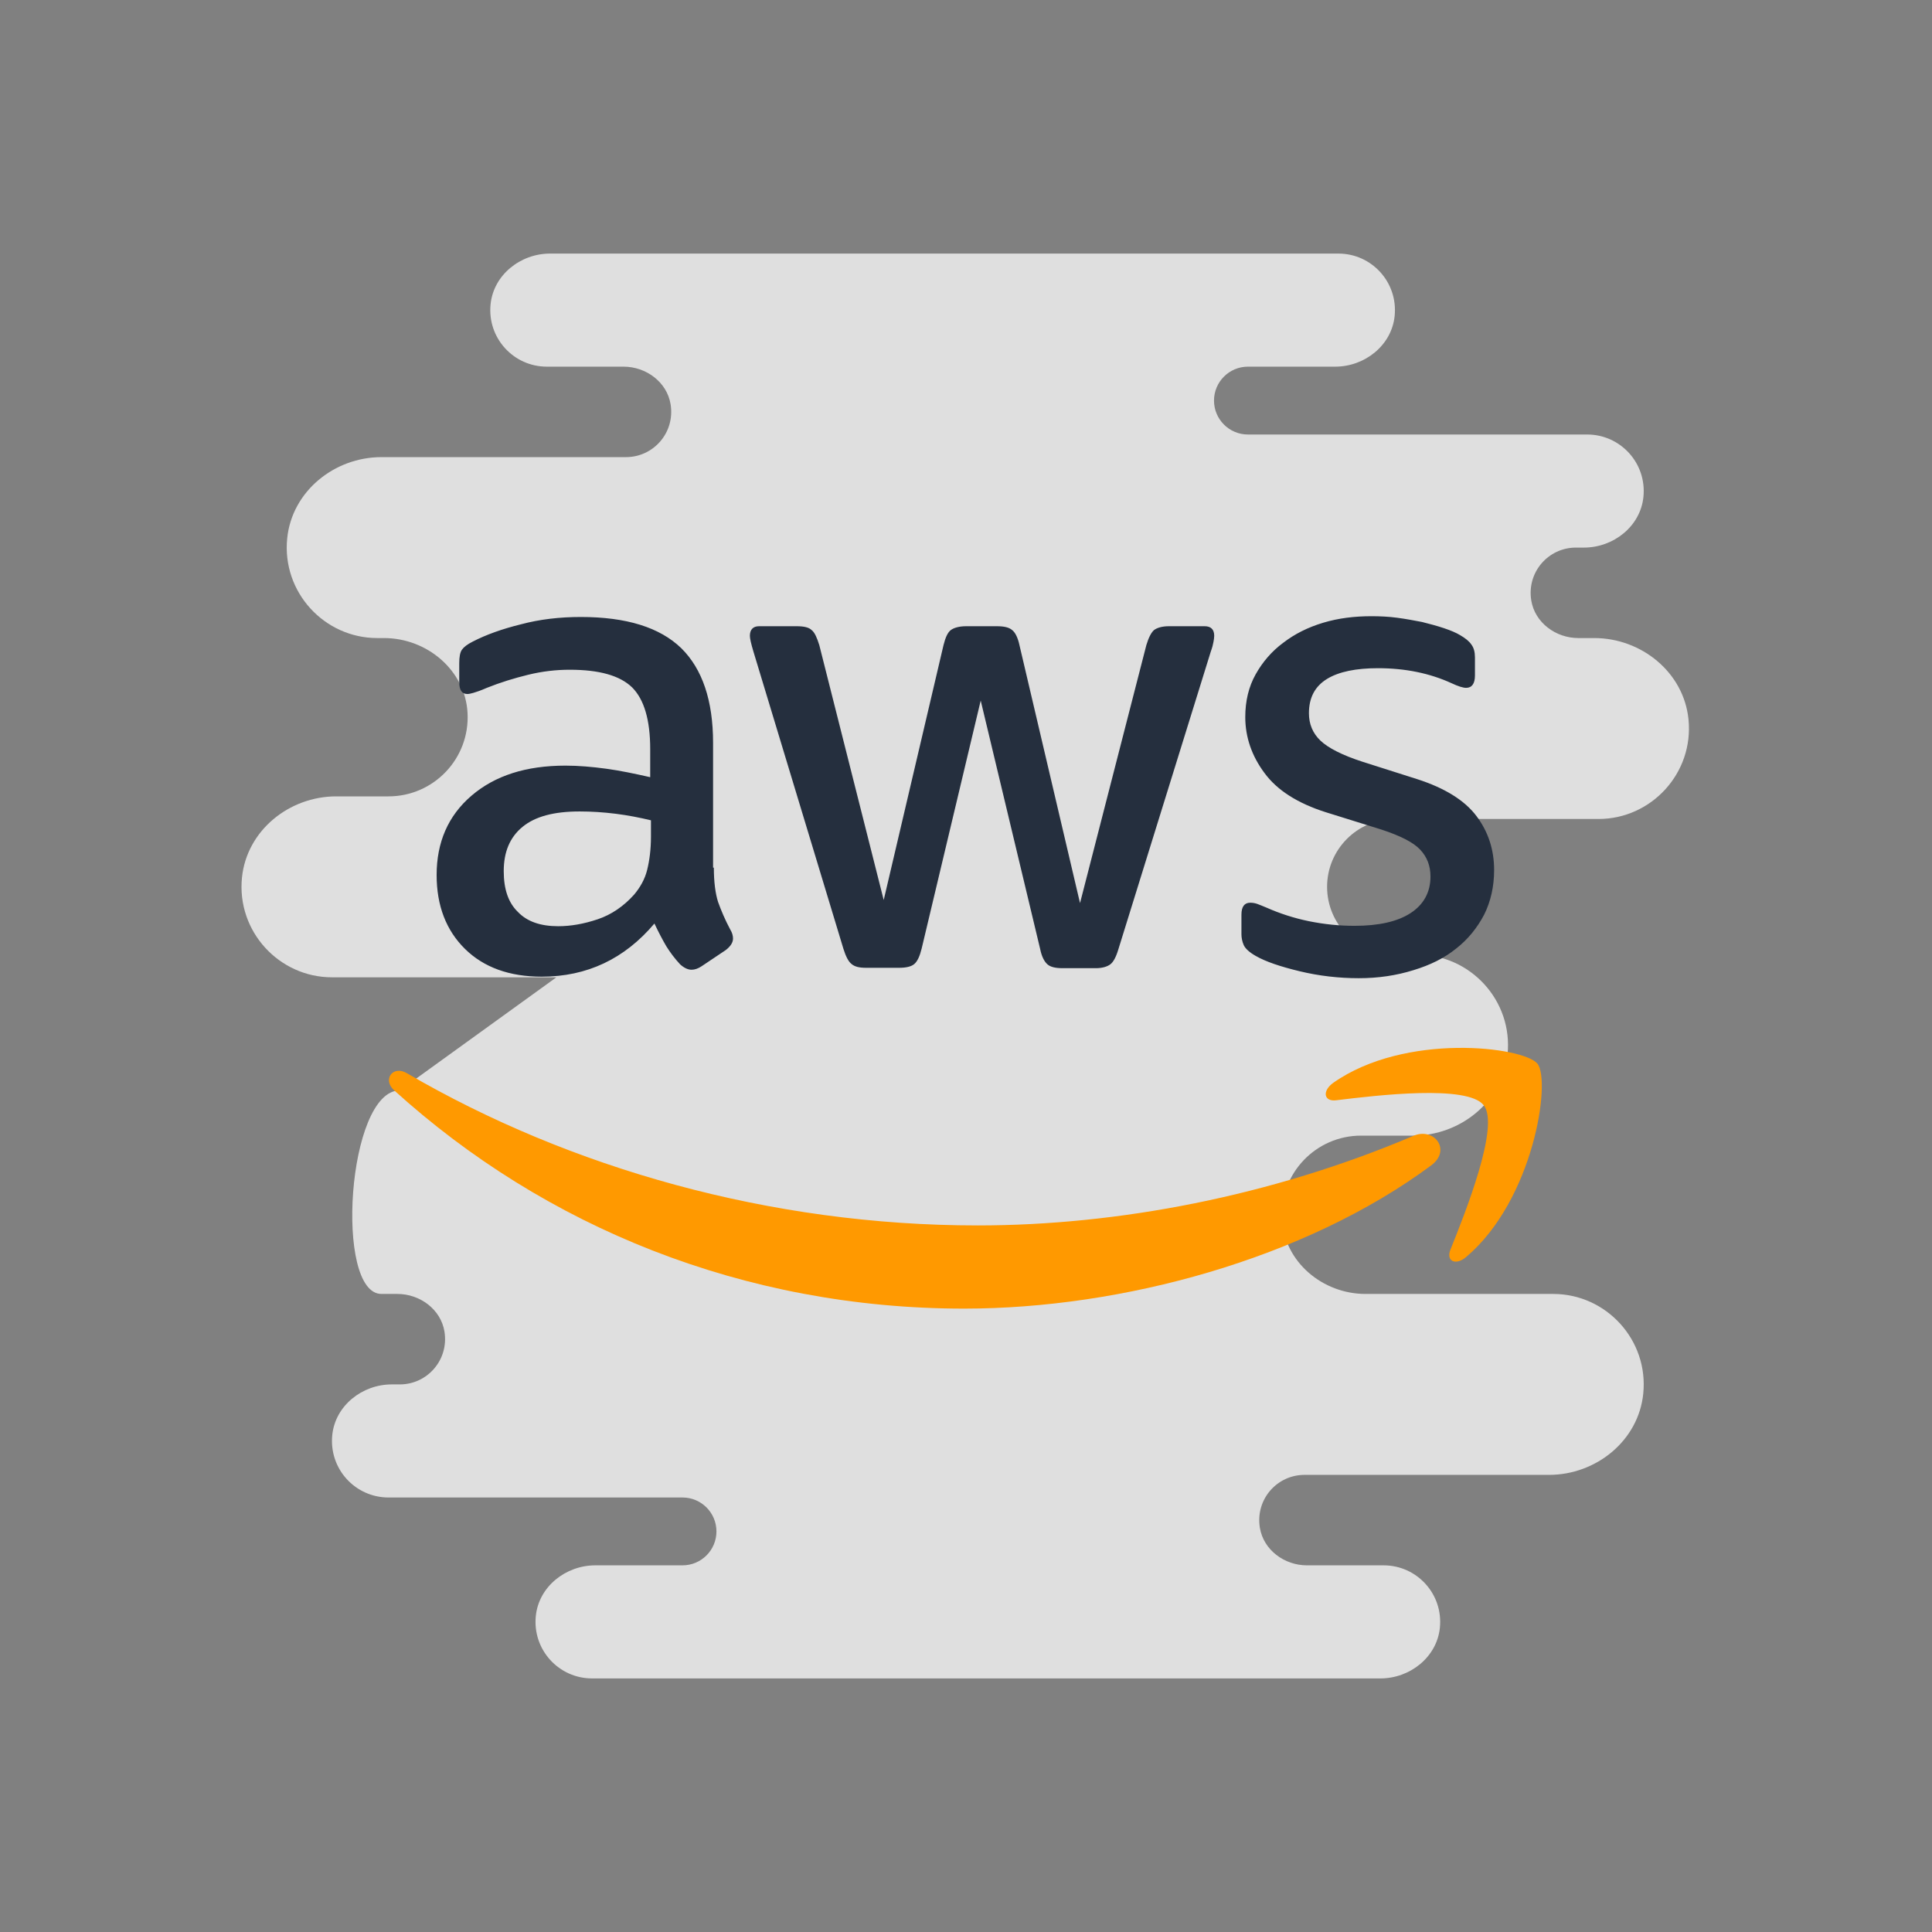 <?xml version="1.0" encoding="UTF-8"?>
<svg width="160px" height="160px" viewBox="0 0 160 160" version="1.1" xmlns="http://www.w3.org/2000/svg" xmlns:xlink="http://www.w3.org/1999/xlink">
    <rect x="0" y="0" width="160" height="160" fill="#808080" stroke="none"/>
    <title>Logo/Partner/AWS</title>
    <g id="Logo/Partner/AWS" stroke="none" stroke-width="1" fill="none" fill-rule="evenodd">
        <g id="Group" transform="translate(17, 21)">
            <path d="M111.635,86.159 L96.085,86.159 C92.535,86.159 89.353,83.501 89.168,79.955 C88.969,76.176 91.977,73.048 95.714,73.048 L100.042,73.048 C103.95,73.048 107.456,70.212 107.849,66.323 C108.301,61.862 104.77,58.063 100.396,58.063 L98.523,58.063 C95.42,58.063 92.904,55.548 92.904,52.444 L92.904,52.444 C92.904,49.341 95.42,46.825 98.523,46.825 L115.381,46.825 C119.754,46.825 123.285,43.027 122.833,38.565 C122.44,34.679 118.934,31.841 115.027,31.841 L113.708,31.841 C111.842,31.841 110.112,30.566 109.812,28.725 C109.432,26.378 111.232,24.349 113.508,24.349 L114.176,24.349 C116.626,24.349 118.857,22.587 119.102,20.15 C119.383,17.346 117.19,14.984 114.444,14.984 L86.349,14.984 C84.798,14.984 83.539,13.725 83.539,12.175 C83.539,10.624 84.798,9.365 86.349,9.365 L93.573,9.365 C96.023,9.365 98.254,7.603 98.499,5.166 C98.78,2.362 96.587,0 93.841,0 L28.553,0 C26.103,0 23.873,1.763 23.627,4.199 C23.346,7.003 25.54,9.365 28.285,9.365 L34.64,9.365 C36.506,9.365 38.237,10.641 38.536,12.482 C38.917,14.829 37.117,16.857 34.841,16.857 L14.592,16.857 C10.685,16.857 7.178,19.693 6.785,23.581 C6.334,28.043 9.864,31.841 14.238,31.841 L14.803,31.841 C18.353,31.841 21.535,34.499 21.72,38.045 C21.919,41.824 18.911,44.952 15.174,44.952 L10.846,44.952 C6.939,44.952 3.432,47.788 3.039,51.677 C2.588,56.138 6.118,59.937 10.492,59.937 L29.078,59.937 L16.111,69.302 C11.737,69.302 10.685,86.159 14.592,86.159 L15.912,86.159 C17.778,86.159 19.508,87.434 19.808,89.275 C20.186,91.622 18.386,93.651 16.111,93.651 L15.442,93.651 C12.992,93.651 10.761,95.413 10.516,97.85 C10.235,100.654 12.428,103.016 15.174,103.016 L39.523,103.016 C41.074,103.016 42.333,104.275 42.333,105.825 C42.333,107.376 41.074,108.635 39.523,108.635 L32.299,108.635 C29.849,108.635 27.619,110.397 27.373,112.834 C27.092,115.638 29.286,118 32.031,118 L97.319,118 C99.769,118 102,116.237 102.245,113.801 C102.526,110.997 100.333,108.635 97.587,108.635 L91.232,108.635 C89.366,108.635 87.636,107.359 87.336,105.518 C86.956,103.171 88.756,101.143 91.031,101.143 L111.281,101.143 C115.188,101.143 118.694,98.307 119.087,94.419 C119.539,89.957 116.008,86.159 111.635,86.159 Z" id="Path" fill="#FFFFFF" fill-rule="nonzero" opacity="0.749"></path>
            <g transform="translate(15, 30)" id="AWS">
                <path d="M27.118,20.857 C27.118,22.037 27.245,22.994 27.467,23.696 C27.721,24.397 28.039,25.163 28.483,25.992 C28.642,26.247 28.705,26.502 28.705,26.725 C28.705,27.044 28.515,27.363 28.102,27.682 L26.102,29.022 C25.816,29.213 25.53,29.309 25.276,29.309 C24.958,29.309 24.641,29.149 24.323,28.862 C23.879,28.384 23.498,27.874 23.18,27.363 C22.863,26.821 22.545,26.215 22.196,25.482 C19.719,28.416 16.607,29.883 12.86,29.883 C10.193,29.883 8.065,29.117 6.51,27.586 C4.954,26.056 4.16,24.015 4.16,21.463 C4.16,18.752 5.112,16.552 7.049,14.894 C8.986,13.235 11.558,12.406 14.829,12.406 C15.909,12.406 17.02,12.502 18.195,12.661 C19.37,12.821 20.576,13.076 21.847,13.363 L21.847,11.035 C21.847,8.611 21.339,6.921 20.354,5.932 C19.338,4.943 17.623,4.465 15.178,4.465 C14.067,4.465 12.924,4.592 11.749,4.879 C10.574,5.166 9.431,5.517 8.319,5.964 C7.811,6.187 7.43,6.315 7.208,6.378 C6.986,6.442 6.827,6.474 6.7,6.474 C6.255,6.474 6.033,6.155 6.033,5.485 L6.033,3.923 C6.033,3.412 6.097,3.03 6.255,2.806 C6.414,2.583 6.7,2.36 7.145,2.137 C8.256,1.563 9.59,1.084 11.146,0.702 C12.702,0.287 14.353,0.096 16.099,0.096 C19.878,0.096 22.64,0.957 24.419,2.679 C26.165,4.401 27.054,7.016 27.054,10.524 L27.054,20.857 L27.118,20.857 Z M14.226,25.705 C15.274,25.705 16.353,25.514 17.496,25.131 C18.639,24.748 19.656,24.046 20.513,23.09 C21.021,22.484 21.402,21.814 21.593,21.049 C21.783,20.283 21.91,19.358 21.91,18.274 L21.91,16.935 C20.989,16.711 20.005,16.52 18.989,16.392 C17.973,16.265 16.988,16.201 16.004,16.201 C13.876,16.201 12.32,16.616 11.273,17.477 C10.225,18.338 9.717,19.55 9.717,21.144 C9.717,22.643 10.098,23.759 10.892,24.525 C11.654,25.322 12.765,25.705 14.226,25.705 Z M39.724,29.149 C39.152,29.149 38.771,29.054 38.517,28.83 C38.263,28.639 38.041,28.192 37.851,27.586 L30.388,2.934 C30.198,2.296 30.103,1.882 30.103,1.658 C30.103,1.148 30.357,0.861 30.865,0.861 L33.977,0.861 C34.58,0.861 34.993,0.957 35.215,1.18 C35.469,1.371 35.66,1.818 35.85,2.424 L41.185,23.536 L46.138,2.424 C46.297,1.786 46.488,1.371 46.742,1.18 C46.996,0.989 47.44,0.861 48.012,0.861 L50.552,0.861 C51.155,0.861 51.568,0.957 51.822,1.18 C52.076,1.371 52.298,1.818 52.426,2.424 L57.443,23.791 L62.936,2.424 C63.127,1.786 63.349,1.371 63.571,1.18 C63.825,0.989 64.238,0.861 64.809,0.861 L67.763,0.861 C68.271,0.861 68.556,1.116 68.556,1.658 C68.556,1.818 68.525,1.977 68.493,2.169 C68.461,2.36 68.398,2.615 68.271,2.966 L60.618,27.618 C60.427,28.256 60.205,28.671 59.951,28.862 C59.697,29.054 59.284,29.181 58.745,29.181 L56.014,29.181 C55.41,29.181 54.998,29.085 54.744,28.862 C54.49,28.639 54.267,28.224 54.14,27.586 L49.218,7.016 L44.328,27.555 C44.17,28.192 43.979,28.607 43.725,28.83 C43.471,29.054 43.026,29.149 42.455,29.149 L39.724,29.149 Z M80.528,30.01 C78.876,30.01 77.225,29.819 75.638,29.436 C74.05,29.054 72.811,28.639 71.986,28.161 C71.478,27.874 71.128,27.555 71.001,27.268 C70.874,26.981 70.811,26.662 70.811,26.375 L70.811,24.748 C70.811,24.078 71.065,23.759 71.541,23.759 C71.732,23.759 71.922,23.791 72.113,23.855 C72.303,23.919 72.589,24.046 72.907,24.174 C73.986,24.652 75.161,25.035 76.4,25.29 C77.67,25.545 78.908,25.673 80.178,25.673 C82.179,25.673 83.735,25.322 84.814,24.621 C85.894,23.919 86.466,22.898 86.466,21.591 C86.466,20.698 86.18,19.964 85.608,19.358 C85.037,18.752 83.957,18.21 82.401,17.7 L77.797,16.265 C75.479,15.531 73.764,14.447 72.716,13.012 C71.668,11.609 71.128,10.046 71.128,8.388 C71.128,7.048 71.414,5.868 71.986,4.848 C72.557,3.827 73.319,2.934 74.272,2.232 C75.225,1.499 76.304,0.957 77.575,0.574 C78.845,0.191 80.178,0.032 81.575,0.032 C82.274,0.032 83.004,0.064 83.703,0.159 C84.433,0.255 85.1,0.383 85.767,0.51 C86.402,0.67 87.005,0.829 87.577,1.021 C88.149,1.212 88.593,1.403 88.911,1.595 C89.355,1.85 89.673,2.105 89.863,2.392 C90.054,2.647 90.149,2.998 90.149,3.444 L90.149,4.943 C90.149,5.613 89.895,5.964 89.419,5.964 C89.165,5.964 88.752,5.836 88.212,5.581 C86.402,4.752 84.37,4.337 82.115,4.337 C80.305,4.337 78.876,4.624 77.892,5.23 C76.908,5.836 76.4,6.761 76.4,8.069 C76.4,8.962 76.717,9.727 77.352,10.333 C77.987,10.939 79.162,11.545 80.845,12.087 L85.354,13.522 C87.64,14.256 89.292,15.276 90.276,16.584 C91.26,17.891 91.737,19.39 91.737,21.049 C91.737,22.42 91.451,23.664 90.911,24.748 C90.34,25.832 89.577,26.789 88.593,27.555 C87.609,28.352 86.434,28.926 85.068,29.341 C83.639,29.787 82.147,30.01 80.528,30.01 Z" id="Shape" fill="#252F3E" fill-rule="nonzero"></path>
                <path d="M1.715,37.888 C15.178,45.733 31.786,50.485 48.964,50.485 C60.554,50.485 73.288,48.061 85.005,43.086 C86.751,42.289 88.244,44.234 86.529,45.51 C76.082,53.259 60.904,57.374 47.853,57.374 C29.563,57.374 13.083,50.581 0.635,39.291 C-0.349,38.398 0.54,37.186 1.715,37.888 Z M95.325,37.09 C96.468,38.525 95.007,48.38 89.419,53.1 C88.561,53.834 87.736,53.451 88.117,52.494 C89.387,49.337 92.213,42.225 90.879,40.535 C89.546,38.812 82.052,39.705 78.654,40.12 C77.638,40.248 77.479,39.355 78.4,38.685 C84.37,34.475 94.182,35.687 95.325,37.09 Z" id="Combined-Shape" fill="#FF9900"></path>
            </g>
        </g>
    </g>
</svg>